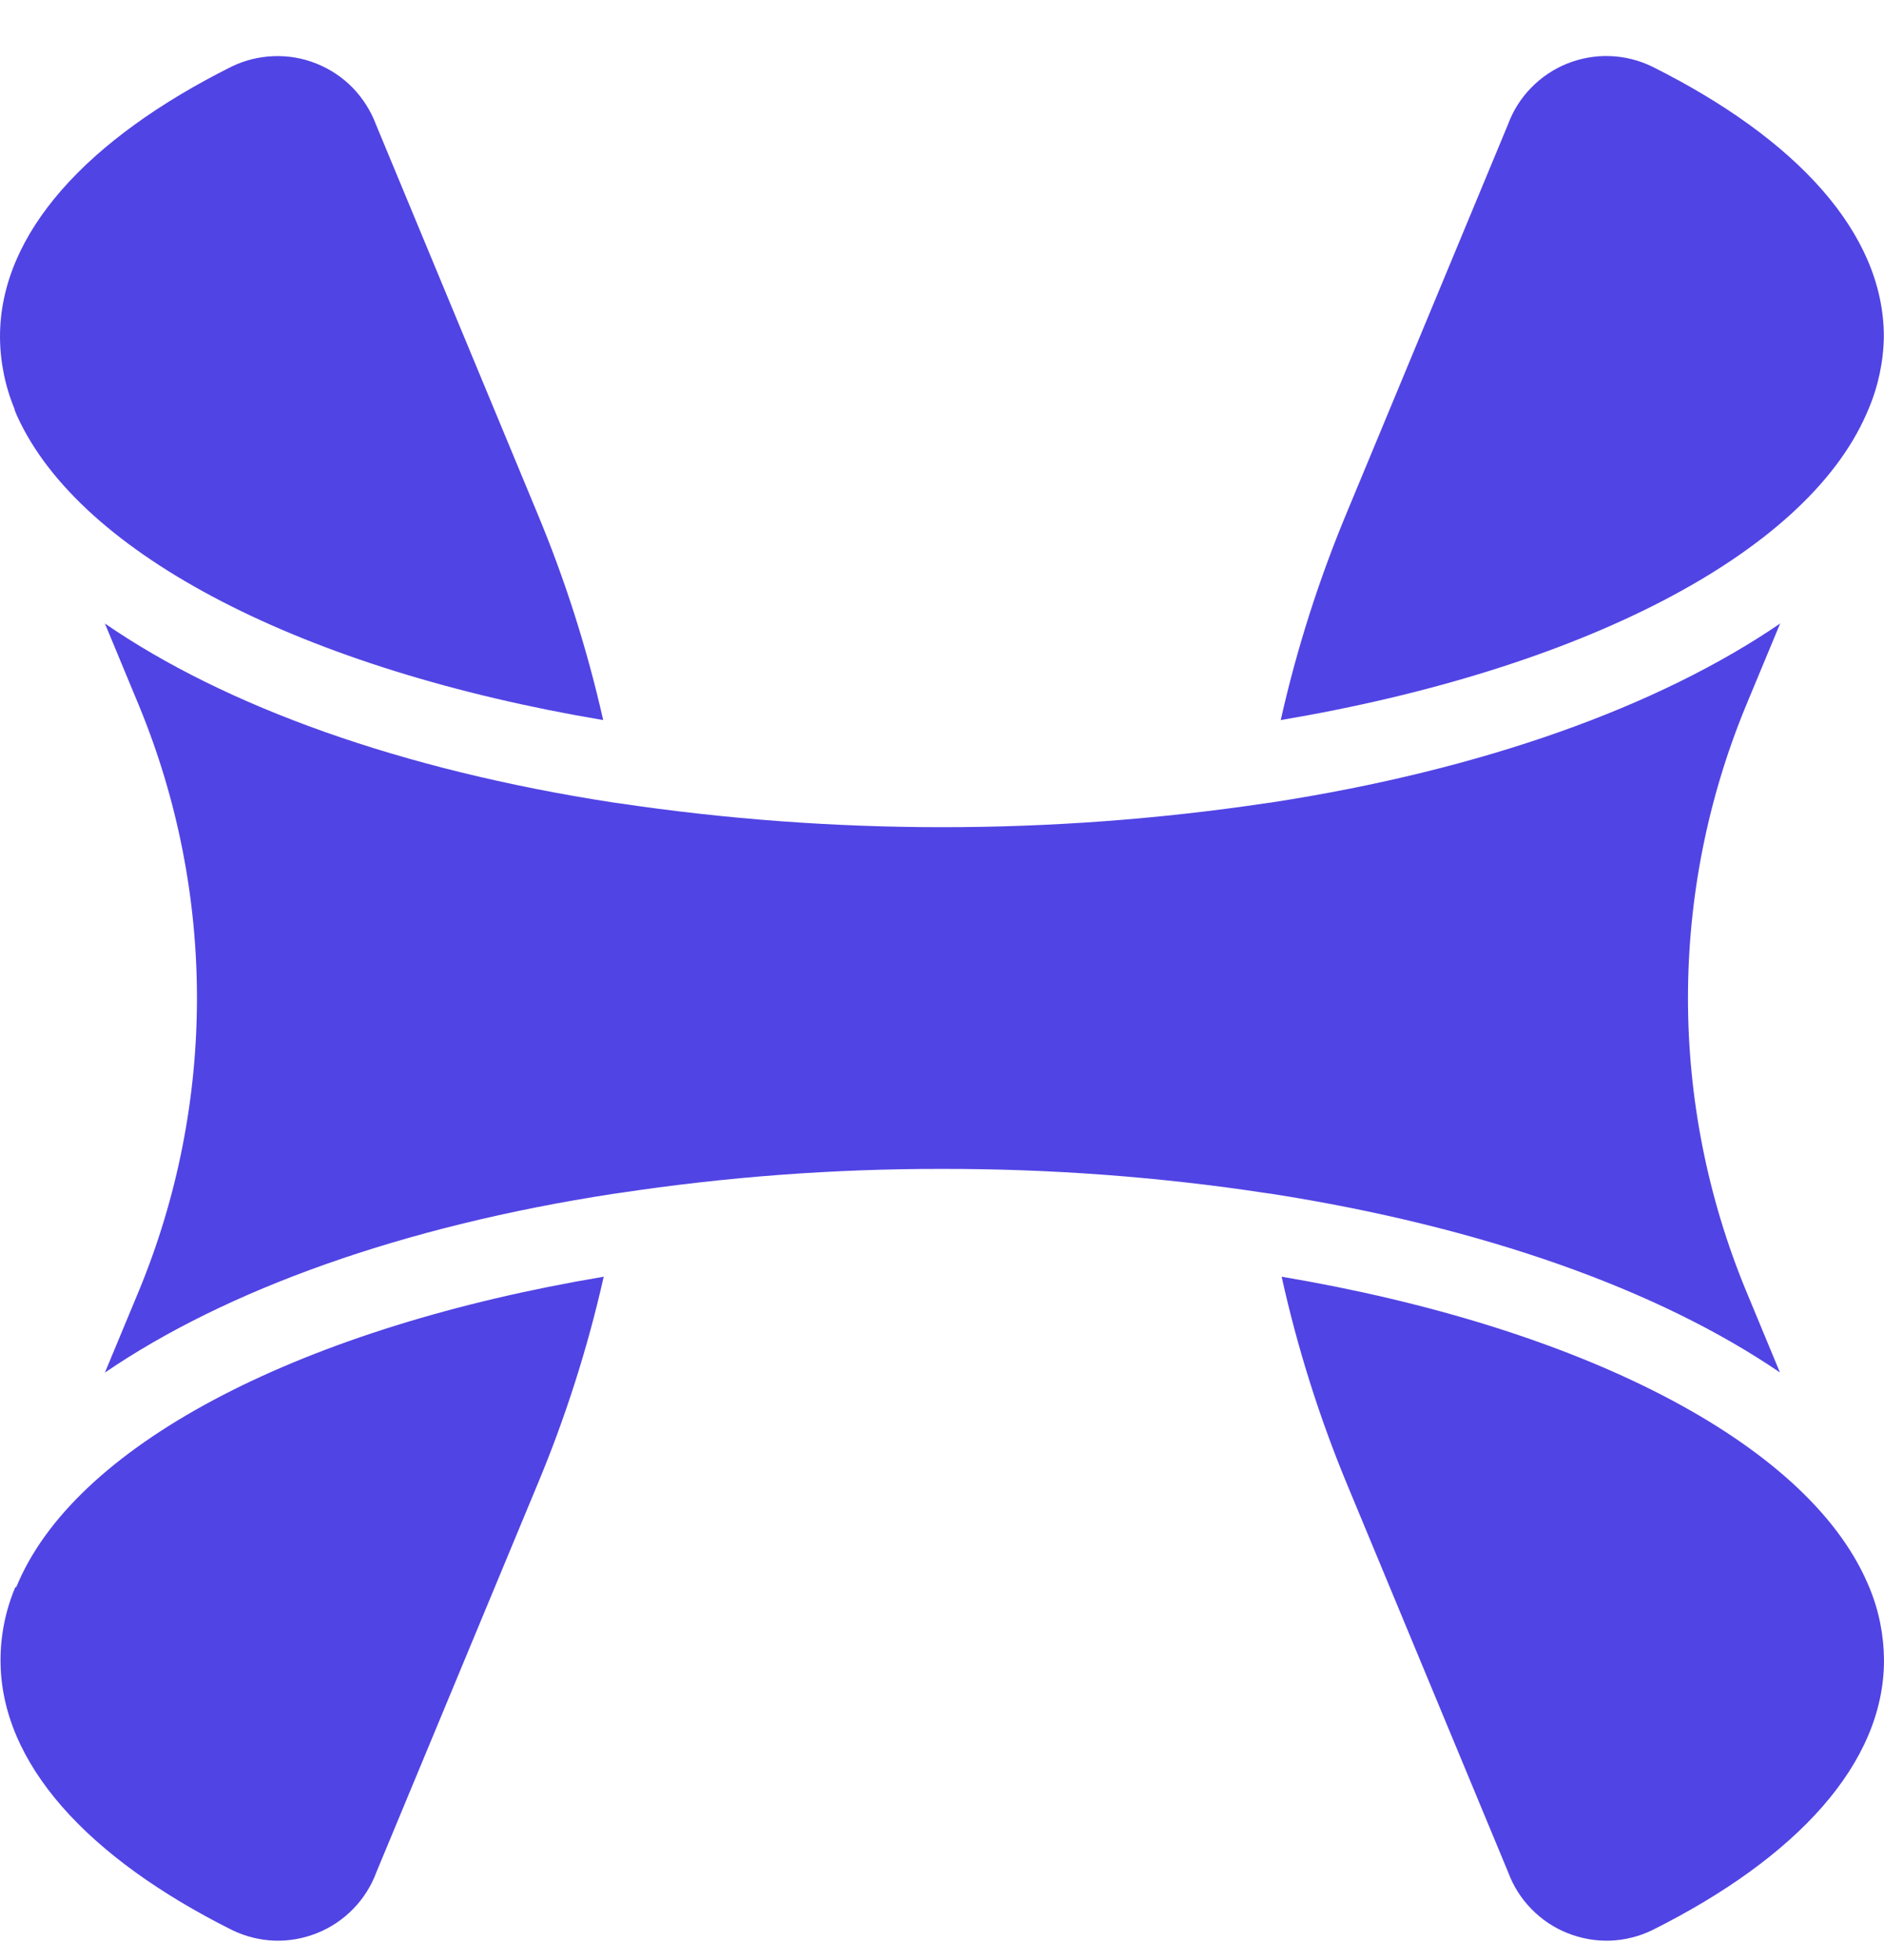 <svg width="25" height="26" viewBox="0 0 25 26" fill="none" xmlns="http://www.w3.org/2000/svg">
<path fill-rule="evenodd" clip-rule="evenodd" d="M0.201 21.059C0.073 21.365 0.007 21.692 0.007 22.023C0.007 23.394 1.165 24.645 3.08 25.603C3.255 25.688 3.446 25.736 3.64 25.743C3.834 25.75 4.028 25.715 4.208 25.643C4.388 25.571 4.552 25.461 4.687 25.322C4.823 25.183 4.928 25.016 4.995 24.834L7.129 19.699C7.503 18.805 7.798 17.881 8.011 16.936C4.057 17.599 1.077 19.115 0.252 20.97L0.218 21.049L0.201 21.059ZM8.004 9.552C7.791 8.607 7.496 7.682 7.122 6.789L4.989 1.652C4.921 1.47 4.815 1.304 4.68 1.164C4.544 1.025 4.38 0.916 4.2 0.844C4.019 0.771 3.826 0.738 3.632 0.745C3.437 0.752 3.247 0.799 3.072 0.884C1.159 1.841 0 3.094 0 4.465C0.001 4.795 0.067 5.123 0.194 5.428V5.439L0.227 5.518C1.07 7.373 4.05 8.887 8.004 9.552ZM21.925 0.884C23.84 1.841 24.998 3.094 24.998 4.465C24.993 4.796 24.924 5.123 24.794 5.428L24.766 5.493C23.948 7.36 20.96 8.883 16.995 9.552C17.207 8.607 17.503 7.682 17.876 6.789L20.01 1.652C20.077 1.469 20.182 1.303 20.318 1.164C20.453 1.025 20.617 0.915 20.797 0.843C20.978 0.771 21.171 0.737 21.365 0.744C21.56 0.751 21.75 0.799 21.925 0.884ZM17.007 16.936C17.216 17.88 17.507 18.804 17.878 19.697L20.012 24.834C20.079 25.016 20.184 25.183 20.32 25.322C20.455 25.461 20.618 25.571 20.799 25.643C20.979 25.715 21.173 25.75 21.367 25.743C21.561 25.736 21.752 25.688 21.927 25.603C23.841 24.645 25 23.394 25 22.023C24.998 21.692 24.933 21.365 24.806 21.059L24.778 20.994C23.963 19.127 20.965 17.603 17.007 16.936ZM16.872 10.645C19.679 10.213 22.012 9.371 23.622 8.271L23.166 9.367C22.143 11.848 22.143 14.633 23.166 17.114L23.619 18.206C22.007 17.107 19.674 16.274 16.87 15.836L16.796 15.826C15.374 15.61 13.939 15.504 12.501 15.506C11.066 15.504 9.634 15.611 8.216 15.826L8.142 15.836C5.336 16.267 3.003 17.108 1.392 18.208L1.847 17.114C2.869 14.633 2.869 11.848 1.847 9.367L1.392 8.271C2.996 9.376 5.329 10.213 8.135 10.645L8.209 10.655C11.056 11.079 13.95 11.079 16.798 10.655L16.872 10.645Z" fill="#5144E4"/>
</svg>
